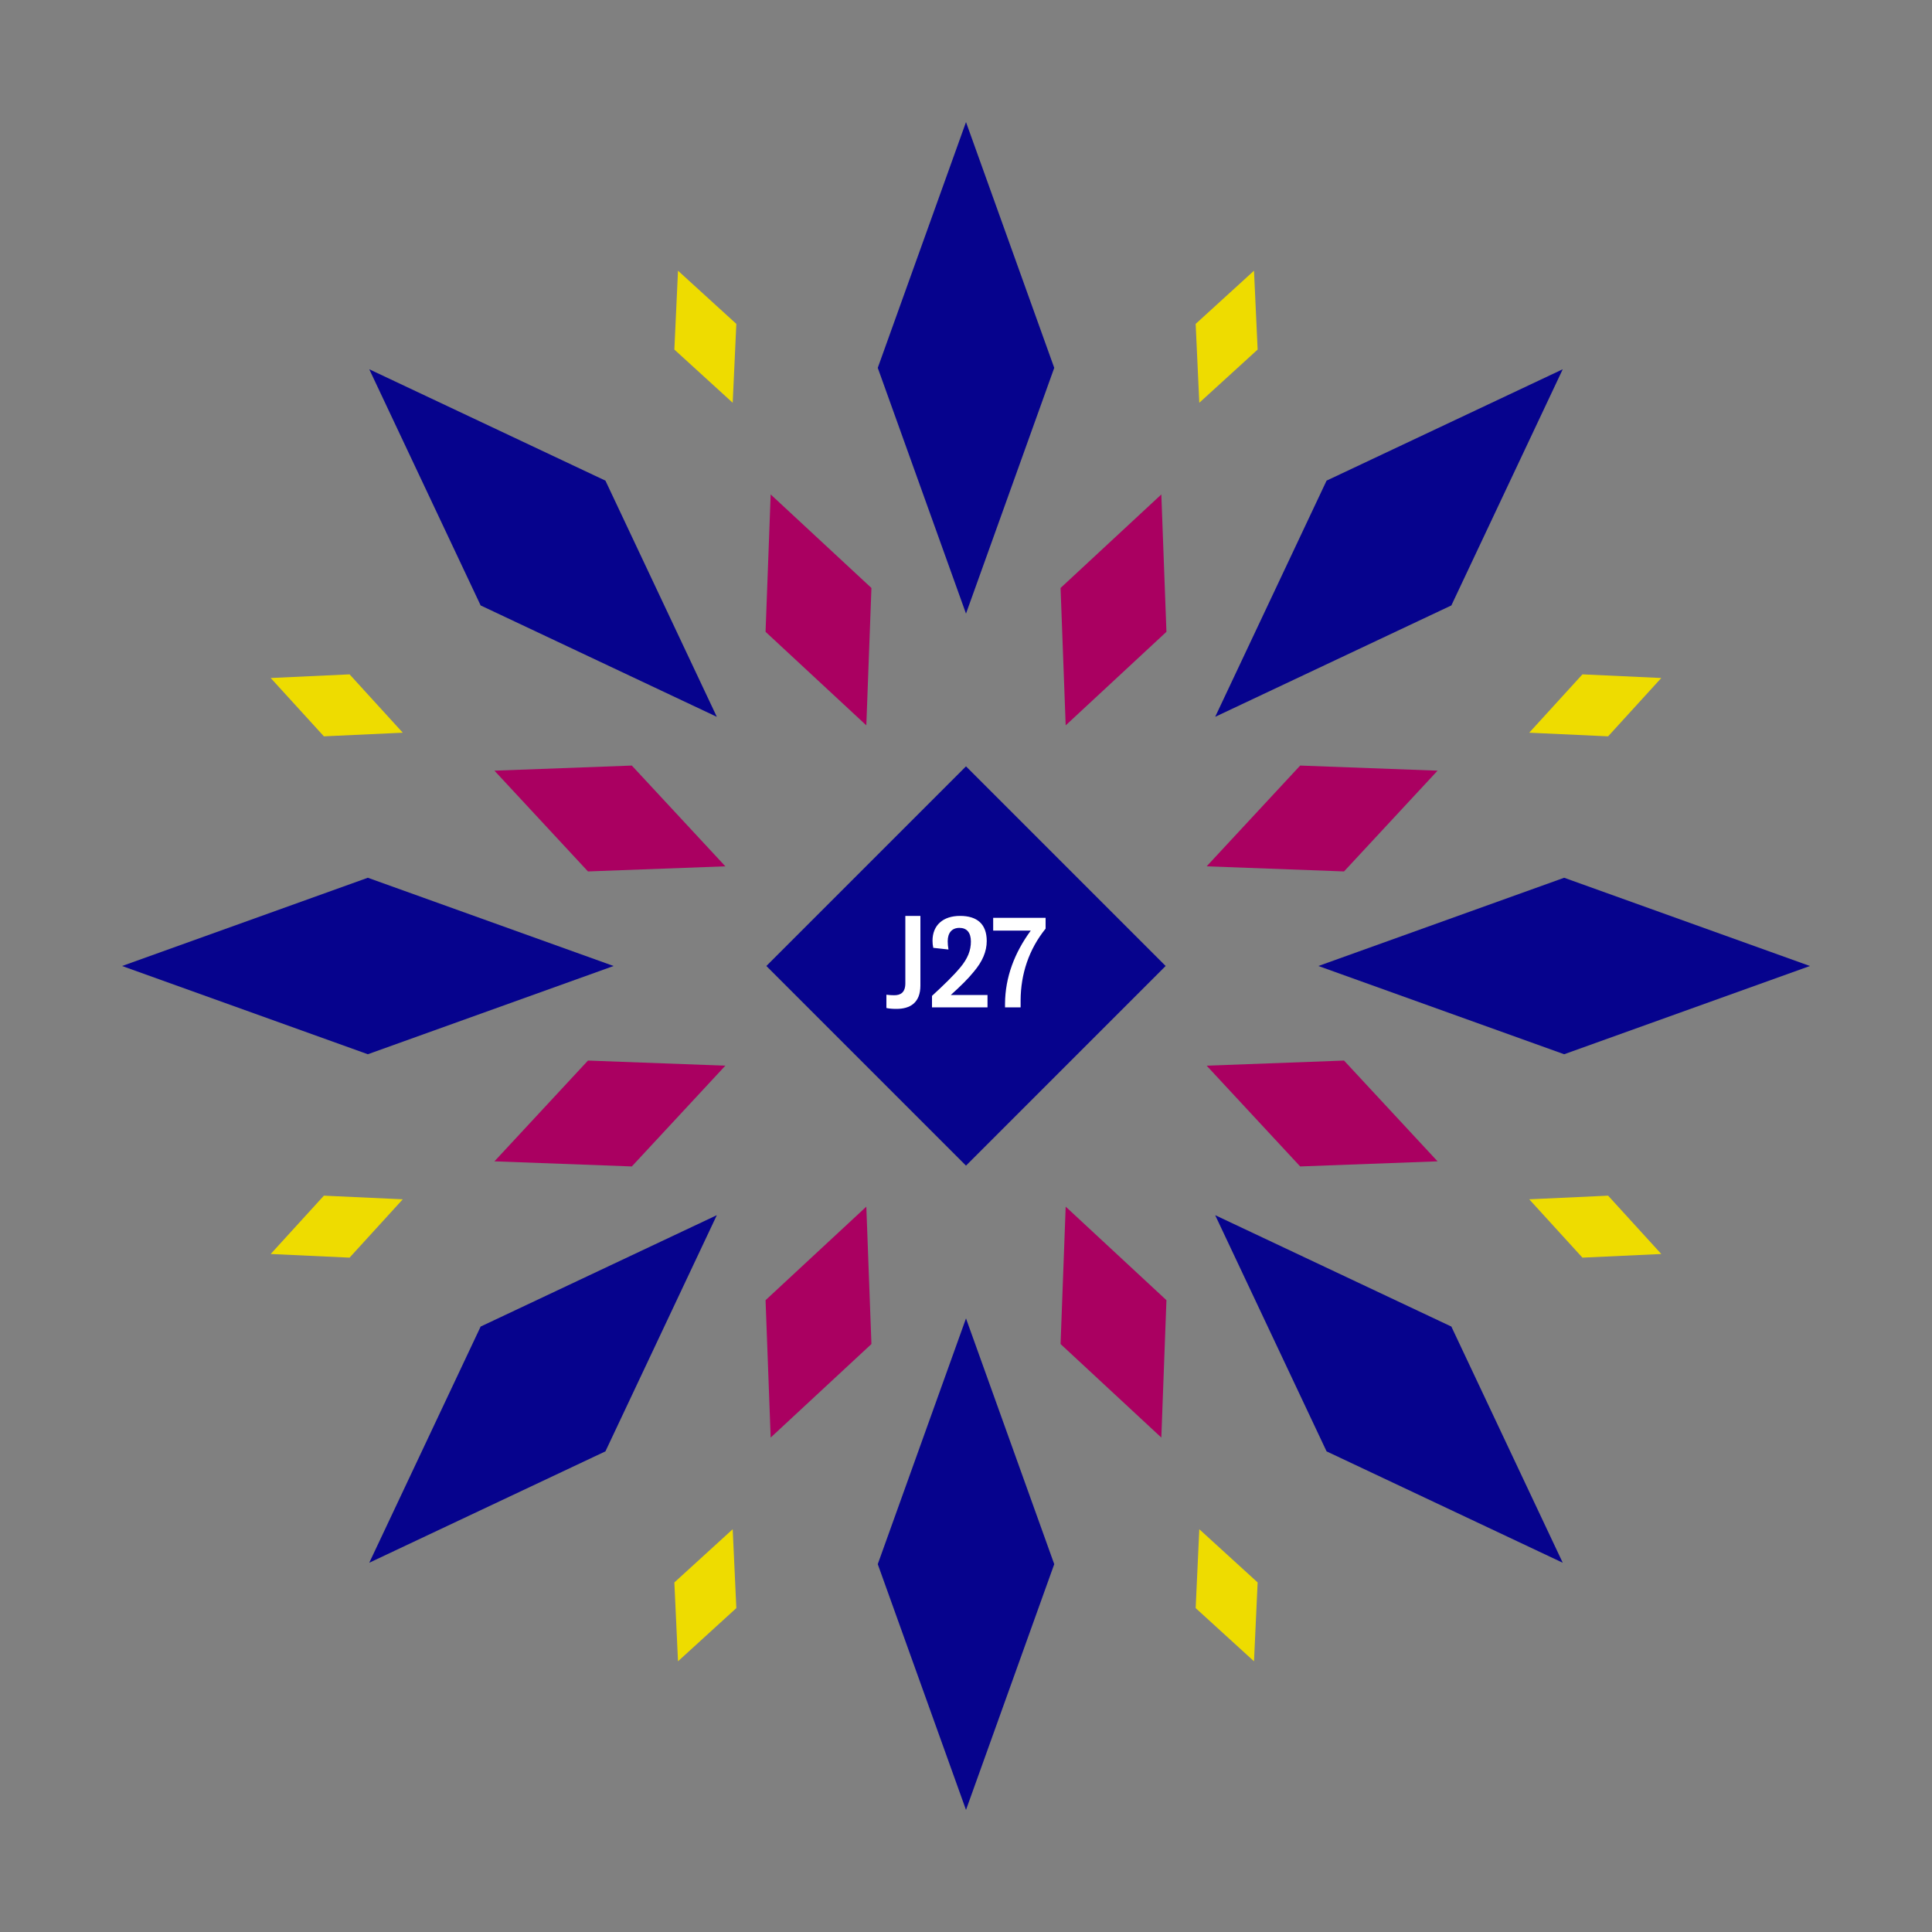 <svg width="1200" height="1200" xmlns="http://www.w3.org/2000/svg" viewBox="-300 -300 600 600"><rect x="-300" y="-300" width="600" height="600" fill="#808080" stroke="none"/><title>J-27</title><desc></desc><g transform="rotate(45) translate(0 185.763)"><path transform="scale(0.442,1.231)" d="M0-62L62 0 0 62-62 0z" fill="#06038d"></path></g><g transform="rotate(135) translate(0 185.763)"><path transform="scale(0.442,1.231)" d="M0-62L62 0 0 62-62 0z" fill="#06038d"></path></g><g transform="rotate(225) translate(0 185.763)"><path transform="scale(0.442,1.231)" d="M0-62L62 0 0 62-62 0z" fill="#06038d"></path></g><g transform="rotate(315) translate(0 185.763)"><path transform="scale(0.442,1.231)" d="M0-62L62 0 0 62-62 0z" fill="#06038d"></path></g><g transform="rotate(0) translate(0 185.763)"><path transform="scale(0.442,1.231)" d="M0-62L62 0 0 62-62 0z" fill="#06038d"></path></g><g transform="rotate(90) translate(0 185.763)"><path transform="scale(0.442,1.231)" d="M0-62L62 0 0 62-62 0z" fill="#06038d"></path></g><g transform="rotate(180) translate(0 185.763)"><path transform="scale(0.442,1.231)" d="M0-62L62 0 0 62-62 0z" fill="#06038d"></path></g><g transform="rotate(270) translate(0 185.763)"><path transform="scale(0.442,1.231)" d="M0-62L62 0 0 62-62 0z" fill="#06038d"></path></g><g transform="rotate(22.5) translate(0 119.704)"><path transform="scale(0.287,0.626)" d="M0-62L62 0 0 62-62 0z" fill="#aa0061"></path></g><g transform="rotate(67.5) translate(0 119.704)"><path transform="scale(0.287,0.626)" d="M0-62L62 0 0 62-62 0z" fill="#aa0061"></path></g><g transform="rotate(112.5) translate(0 119.704)"><path transform="scale(0.287,0.626)" d="M0-62L62 0 0 62-62 0z" fill="#aa0061"></path></g><g transform="rotate(157.5) translate(0 119.704)"><path transform="scale(0.287,0.626)" d="M0-62L62 0 0 62-62 0z" fill="#aa0061"></path></g><g transform="rotate(202.5) translate(0 119.704)"><path transform="scale(0.287,0.626)" d="M0-62L62 0 0 62-62 0z" fill="#aa0061"></path></g><g transform="rotate(247.5) translate(0 119.704)"><path transform="scale(0.287,0.626)" d="M0-62L62 0 0 62-62 0z" fill="#aa0061"></path></g><g transform="rotate(292.5) translate(0 119.704)"><path transform="scale(0.287,0.626)" d="M0-62L62 0 0 62-62 0z" fill="#aa0061"></path></g><g transform="rotate(337.5) translate(0 119.704)"><path transform="scale(0.287,0.626)" d="M0-62L62 0 0 62-62 0z" fill="#aa0061"></path></g><g transform="rotate(22.5) translate(0 211.526)"><path transform="scale(0.168,0.358)" d="M0-62L62 0 0 62-62 0z" fill="#eedc00"></path></g><g transform="rotate(67.5) translate(0 211.526)"><path transform="scale(0.168,0.358)" d="M0-62L62 0 0 62-62 0z" fill="#eedc00"></path></g><g transform="rotate(112.5) translate(0 211.526)"><path transform="scale(0.168,0.358)" d="M0-62L62 0 0 62-62 0z" fill="#eedc00"></path></g><g transform="rotate(157.5) translate(0 211.526)"><path transform="scale(0.168,0.358)" d="M0-62L62 0 0 62-62 0z" fill="#eedc00"></path></g><g transform="rotate(202.5) translate(0 211.526)"><path transform="scale(0.168,0.358)" d="M0-62L62 0 0 62-62 0z" fill="#eedc00"></path></g><g transform="rotate(247.5) translate(0 211.526)"><path transform="scale(0.168,0.358)" d="M0-62L62 0 0 62-62 0z" fill="#eedc00"></path></g><g transform="rotate(292.5) translate(0 211.526)"><path transform="scale(0.168,0.358)" d="M0-62L62 0 0 62-62 0z" fill="#eedc00"></path></g><g transform="rotate(337.5) translate(0 211.526)"><path transform="scale(0.168,0.358)" d="M0-62L62 0 0 62-62 0z" fill="#eedc00"></path></g><g><path transform="scale(1,1)" d="M0-62L62 0 0 62-62 0z" fill="#06038d"></path><path fill="#fff" d="M-14.16 6.04L-14.16-15.56L-18.84-15.56L-18.84 5.36C-18.84 8.24-20.32 9.08-22.28 9.08C-22.96 9.08-23.88 9.04-24.72 8.92L-24.72 13.04C-23.96 13.24-22.76 13.32-21.60 13.32C-17.36 13.32-14.16 11.44-14.16 6.04ZM-10.56 12.84L6.68 12.84L6.68 9L-4.72 9C-1.68 6.24 0.56 4.08 2.40 1.80C5.12-1.40 6.44-4.52 6.44-7.76C6.44-13 3.48-15.56-1.84-15.56C-7.16-15.56-10.40-12.64-10.40-7.84C-10.40-7.08-10.32-6.36-10.16-5.64L-5.44-5.12C-5.60-6-5.68-6.88-5.68-7.68C-5.68-10.32-4.36-11.84-2.04-11.84C0.24-11.84 1.52-10.40 1.52-7.60C1.52-4.84 0.56-2.36-1.76 0.44C-4.04 3.16-6.92 5.92-10.56 9.28ZM12.12 12.84L16.96 12.84L16.96 10.64C17.00 2.52 19.52-5.16 24.72-11.60L24.72-14.96L8.44-14.96L8.44-11L20.12-11C15.08-4.12 12.16 3.48 12.12 11.76Z"></path></g></svg>